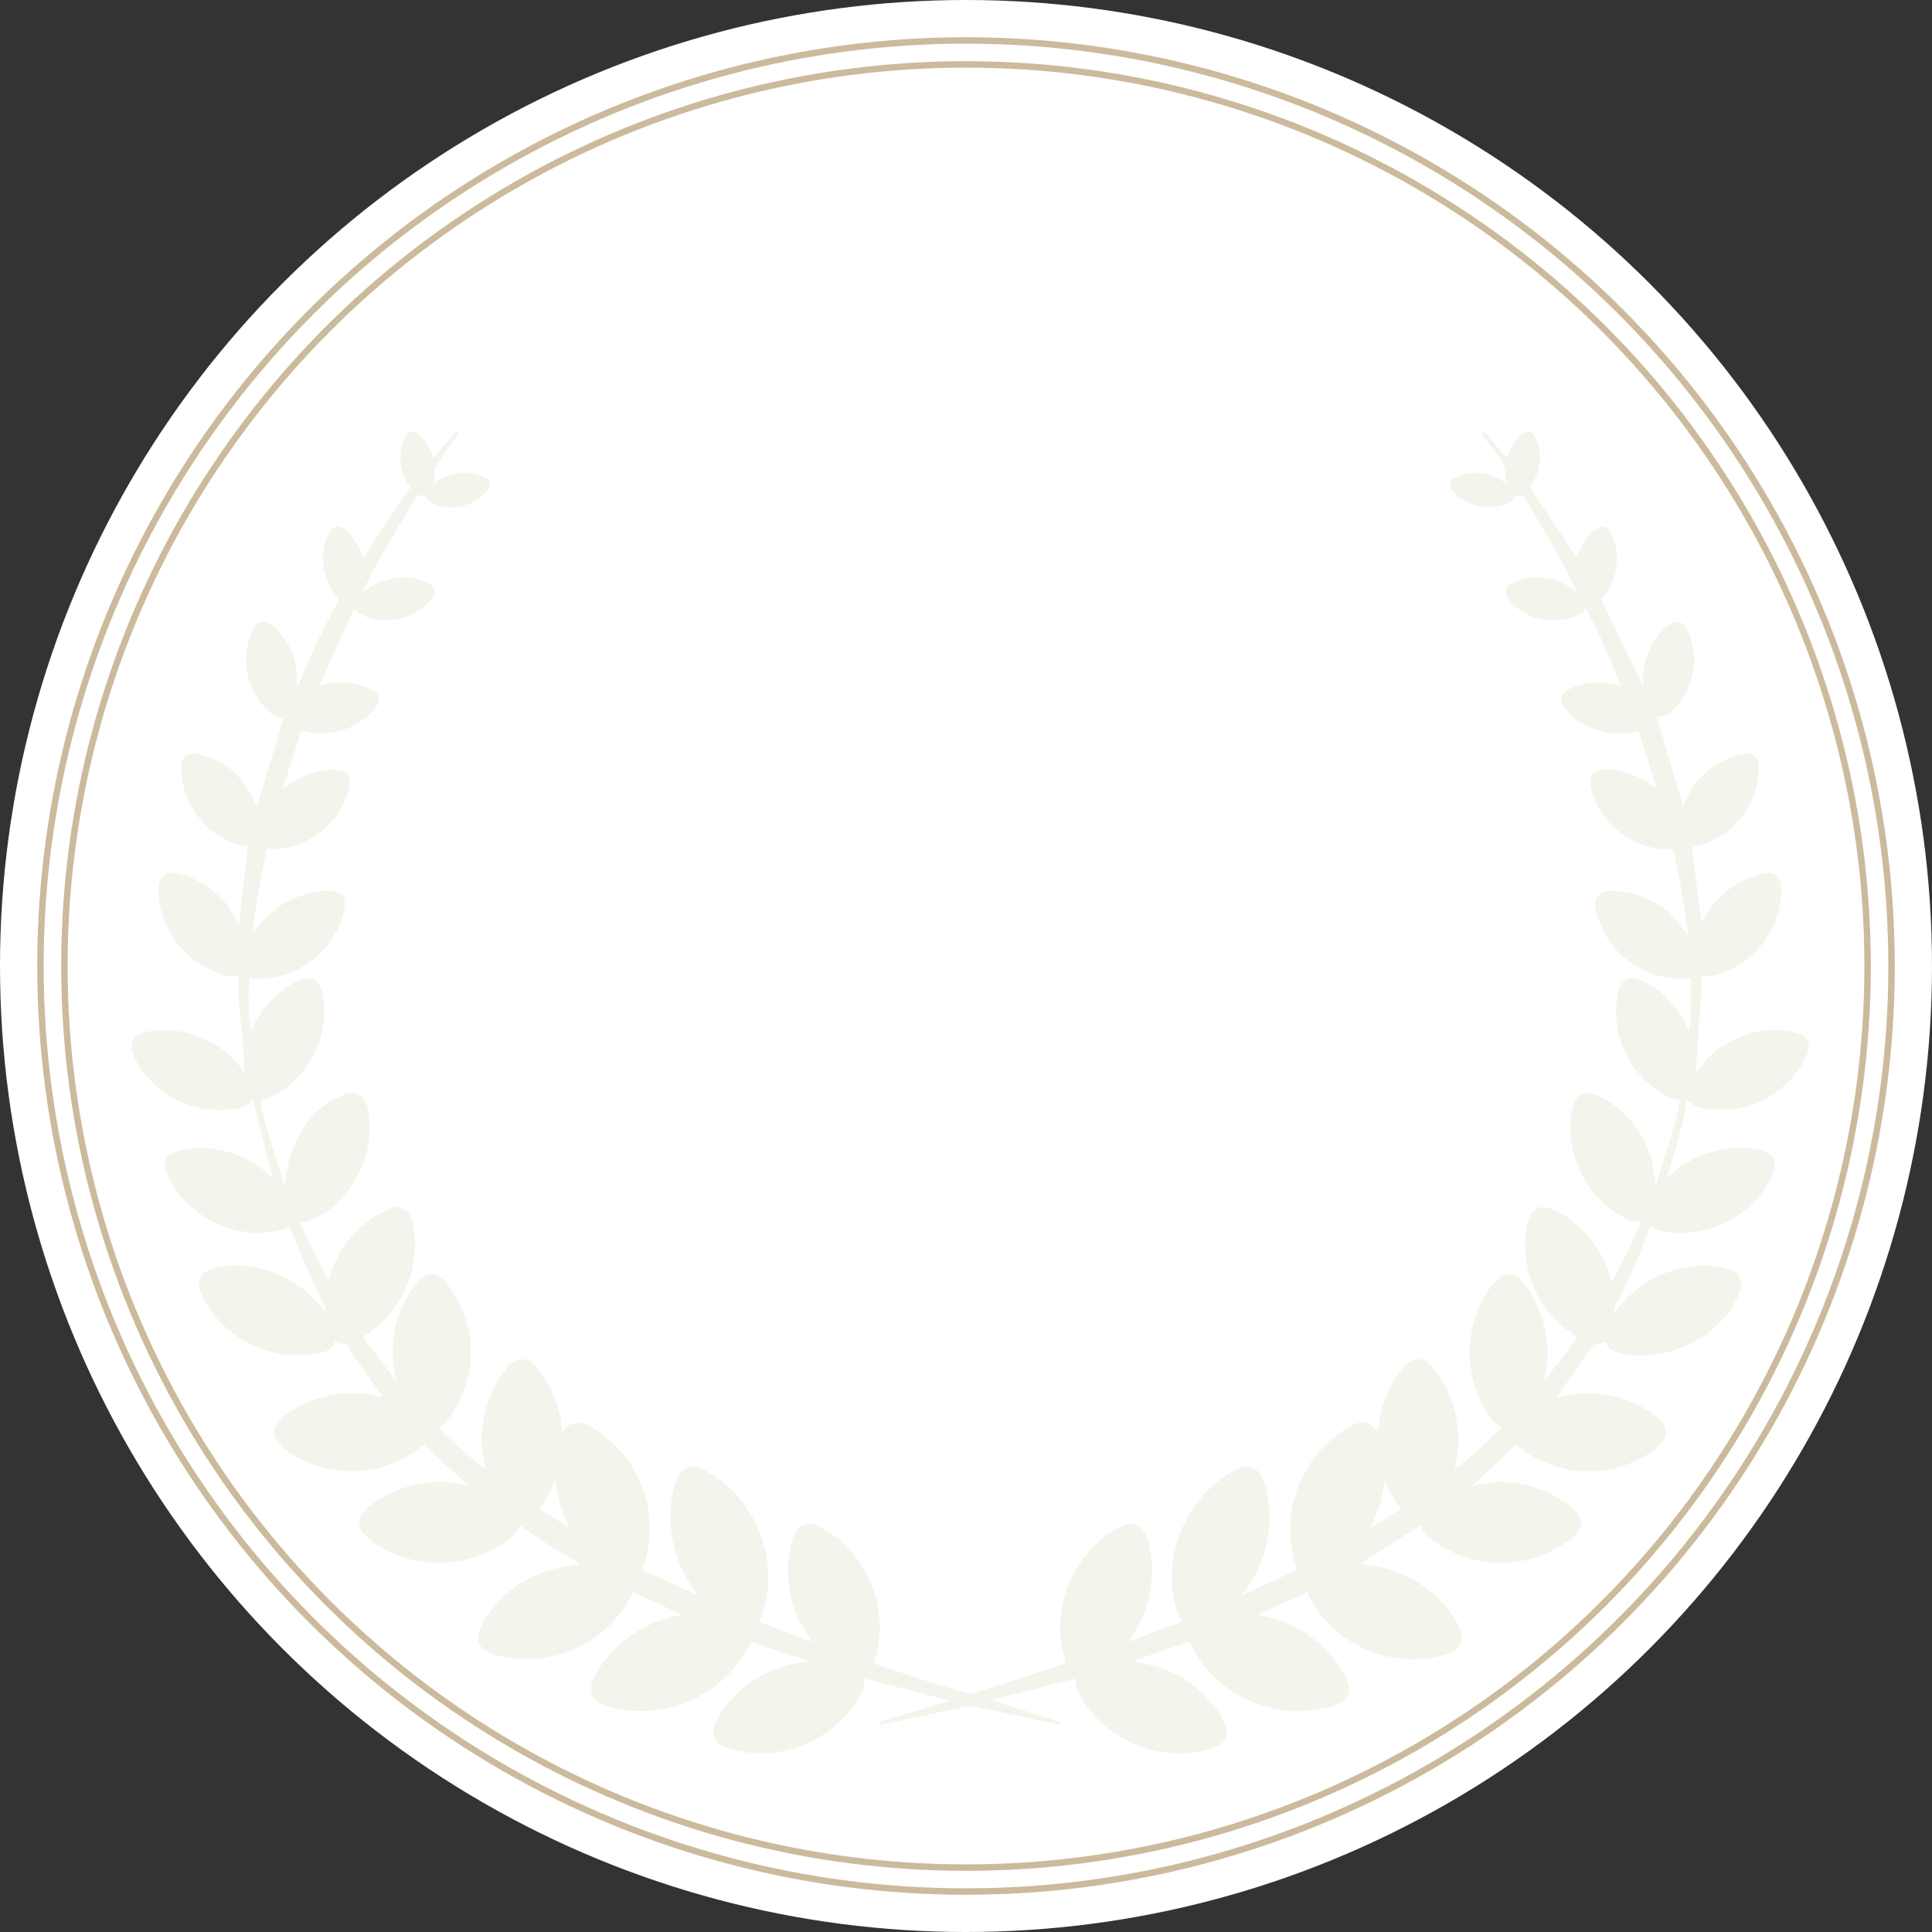 <svg id="bg_main01.svg" xmlns="http://www.w3.org/2000/svg" width="300" height="300" viewBox="0 0 300 300">
  <rect x="0" y="0" width="300" height="300" fill="#333333" stroke="none"/>
  <defs>
    <style>
      .cls-1 {
        fill: #fff;
      }

      .cls-2 {
        fill: #eceada;
        fill-opacity: 0.5;
        fill-rule: evenodd;
      }

      .cls-3 {
        fill: none;
        stroke: #ccba9c;
        stroke-width: 1px;
      }
    </style>
  </defs>
  <circle id="bg" class="cls-1" cx="150" cy="150" r="150"/>
  <path id="deco" class="cls-2" d="M1850.1,379.4c-4.76-1.438-10.63.512-14.04,3.994l-1.73,2.172,0.99-15.013a5.012,5.012,0,0,0,2.6-.312,13.875,13.875,0,0,0,9.51-10.956c0.73-4.637-.78-5.629-5-3.9a13.892,13.892,0,0,0-5.55,4.254l-1.69,2.594-1.45-11.607c0.8-.336,1.75-0.492,2.6-0.835a12.817,12.817,0,0,0,7.78-11.2c0.04-2.82-1.6-2.882-3.81-2.2a12.644,12.644,0,0,0-6.83,5.456l-1.14,2.27-4.09-13.9c1.37,0.589,2.9-1.247,3.65-2.244a10.842,10.842,0,0,0,1.59-10.013c-1.21-3.652-3-2.741-4.99-.335a11.862,11.862,0,0,0-2.36,5.581c-0.07.733,0.05,1.555,0,2.3l-6.54-13.466a9.242,9.242,0,0,0,1.76-9.861c-1.07-2.472-2.65-1.195-3.9.309a12.771,12.771,0,0,0-1.58,2.884c-0.05.09,0,.247-0.16,0.093l-7.18-10.895a7.314,7.314,0,0,0,1.04-7.282c-0.94-2.245-2.32-1.069-3.38.326a9.376,9.376,0,0,0-1.13,2.229c-0.05.114,0.07,0.216-.2,0.167-0.98-1.046-1.8-2.243-2.79-3.291a6.4,6.4,0,0,0-.68-0.679c-0.16-.1-0.27-0.129-0.31.063a0.616,0.616,0,0,0,.17.454c0.76,1.385,2.82,3.5,3.33,4.856,0.27,0.72.08,2.021,0.47,2.819a7.475,7.475,0,0,0-7.69-1.3c-2.04.86-1.26,2.051,0.06,3.159a7.323,7.323,0,0,0,6.44,1.484c0.85-.2,2.28-0.561,2.31-1.6,0.39,0.38,1-.193,1.23-0.072,0.28,0.144,2.85,4.65,3.25,5.327a96.178,96.178,0,0,1,5.19,9.759,9.254,9.254,0,0,0-8.41-2.02c-2.89.735-3.6,2.014-1.21,4.133a9.154,9.154,0,0,0,9.4,1.583c0.57-.236,1.39-0.52,1.46-1.21,0.07-.053.18,0.134,0.23,0.2a50.427,50.427,0,0,1,2.89,5.916c0.88,1.936,1.74,3.927,2.46,5.917a10.521,10.521,0,0,0-6.58-.063c-3.34,1.034-3.46,2.541-.92,4.774a11.04,11.04,0,0,0,8.54,2.594,9,9,0,0,0,1.53-.334l0.22,0.1,2.79,8.814-2.98-1.795c-4.54-1.7-9.4-2.272-6.35,4.24a12.89,12.89,0,0,0,7.44,6.455,10.737,10.737,0,0,0,4.29.54l0.14,0.115c0.89,3.569,1.49,7.239,2.03,10.882,0.09,0.605.19,1.248,0.25,1.859,0.01,0.136.11,0.443-.11,0.415a13.543,13.543,0,0,0-8.68-6.391c-1.56-.356-5.07-0.967-5.53,1.174-0.35,1.648,1.14,4.751,2.08,6.125a13.687,13.687,0,0,0,12.75,5.918c0.02,0.518-.02,1.04,0,1.554,0.04,1.7,0,3.48-.12,5.211-0.04.459-.17,0.961-0.19,1.43a14.625,14.625,0,0,0-6.63-7.513c-1.12-.582-2.16-1.161-3.34-0.359a2.988,2.988,0,0,0-1.09,2.01,14.883,14.883,0,0,0,6.95,15.56,5.5,5.5,0,0,0,2.68.971c-0.73,4.6-2.56,8.911-3.72,13.4l-0.53-3.624a15.692,15.692,0,0,0-6.97-9.657c-3.06-1.866-5-1.94-5.61,2.084a15.829,15.829,0,0,0,6.06,14.722c1.27,0.979,3.06,2.1,4.7,2.061-0.75,1.663-1.44,3.37-2.25,5.011-0.13.263-2.19,4.358-2.34,4.17-0.91-4.582-4.87-9.6-9.3-11.227-2.84-1.045-3.64,1.133-3.95,3.489a16.806,16.806,0,0,0,5.68,14.754c0.35,0.3,2.09,1.413,2.18,1.549a0.282,0.282,0,0,1-.01.366l-5.02,6.584a17.91,17.91,0,0,0-2.28-14.04c-2.12-3.225-3.94-3.582-6.25-.27a17.326,17.326,0,0,0-.18,19.367,6.578,6.578,0,0,0,2.01,2.145v0.241a13.377,13.377,0,0,0-2.22,2.051c-1.4,1.3-2.91,2.622-4.41,3.781a1,1,0,0,1-.56.311,17.933,17.933,0,0,0-2.87-15.117c-2.62-3.481-4.68-1.633-6.48,1.293a17.8,17.8,0,0,0-2.55,8.056l-0.81-.867c-1.69-1.337-3.74.1-5.18,1.138a18.406,18.406,0,0,0-6.54,21.192l-8.68,3.978a19.019,19.019,0,0,0,3.78-16.879c-1.27-4.622-4.18-3.271-7.12-1.044-6.52,4.942-9.53,14.442-5.96,22.017l-8.31,3.1a18.019,18.019,0,0,0,3.29-15.012c-0.98-4.121-3.08-3.981-6.18-1.842a17.984,17.984,0,0,0-7.51,16.9c0.14,1.126.53,2.222,0.68,3.312l-14.68,4.807c-5.06-1.452-10.07-3.085-15.04-4.812a17.845,17.845,0,0,0-6.53-20.082c-0.82-.579-2.56-1.7-3.56-1.628-2.01.142-2.51,2.056-2.87,3.712a17.812,17.812,0,0,0,1.32,11.344l1.97,3.3-8.18-3.1c3.54-7.874.32-17.747-6.72-22.507-3.53-2.4-5.66-2.243-6.62,2.277a19.335,19.335,0,0,0,3.91,16.136l-8.68-3.975a18.312,18.312,0,0,0-5.65-20.594c-2.02-1.613-4.42-3.456-6.6-1.146-0.08.081,0.03,0.286-.22,0.028a18.039,18.039,0,0,0-3.48-9.177c-0.99-1.282-1.85-2.125-3.62-1.661-0.82.21-1.98,1.783-2.46,2.506a17.747,17.747,0,0,0-2.28,14.409l-1.54-1.117c-0.66-.642-5.74-4.892-5.65-5.27,3.41-3.087,5.1-8.225,4.84-12.789a17.633,17.633,0,0,0-3.79-9.739c-2.1-2.373-3.67-1.377-5.24.831a17.317,17.317,0,0,0-2.51,14.435l-5.21-6.878a16.68,16.68,0,0,0,8.06-15.772c-0.12-1.686-.58-4.249-2.68-4.4-1.42-.1-4.47,2.017-5.56,2.974a17.069,17.069,0,0,0-5.15,8.558l-4.46-9c-0.04-.248.01-0.156,0.18-0.179,5.51-.692,10.26-7.817,10.61-13.089,0.19-2.837.22-8.308-4.06-6.665-5.4,2.071-8.38,7.773-8.98,13.222a1.028,1.028,0,0,1-.23.7c-1.14-4.4-3-8.626-3.6-13.158a6.188,6.188,0,0,0,2.97-1.189,14.859,14.859,0,0,0,6.81-14.122c-0.19-2.2-.97-4.344-3.58-3.366a14.592,14.592,0,0,0-7.63,7.882,0.505,0.505,0,0,1-.19-0.432c-0.13-1.221-.21-2.867-0.25-4.094-0.03-1.187.05-2.364,0.13-3.543a13.761,13.761,0,0,0,14.42-9.458c0.35-1.121.8-2.575-.15-3.508-0.74-.718-2.32-0.635-3.29-0.559a14.47,14.47,0,0,0-10.48,6.581,112.255,112.255,0,0,1,2.24-13.155,12.457,12.457,0,0,0,12.24-7.914c1.14-3.048.92-4.647-2.76-4.376a12.658,12.658,0,0,0-6.95,2.979l-0.06-.187,2.86-8.872a10.9,10.9,0,0,0,11.34-3.35c1.83-2.224-.37-3.228-2.32-3.758a11.491,11.491,0,0,0-4.36-.328,13.211,13.211,0,0,1-1.81.361l5.33-11.912c1.95,2.208,5.76,2.233,8.37,1.243,1.41-.538,5.81-3.345,3.45-4.947-2.42-1.646-6.43-1.286-8.88.126a13.2,13.2,0,0,1-1.45.971,0.748,0.748,0,0,1,.1-0.464,45.955,45.955,0,0,1,2.6-4.957c1.79-3.243,3.79-6.367,5.62-9.582l1.33,0.249c1.49,2.409,5.69,1.927,7.87.581,1.01-.622,3.2-2.412,1.52-3.455a7.349,7.349,0,0,0-8.25,1l0.31-2.725,3.56-5.127a0.289,0.289,0,0,0-.09-0.464c-0.28-.051-3.3,3.72-3.72,4.222-0.76-2.519-3.9-6.768-4.99-1.763a7.9,7.9,0,0,0,1.4,6.362,116.461,116.461,0,0,0-7.14,10.787c-0.32.051-.19-0.026-0.26-0.173a11.01,11.01,0,0,0-1.67-3.042c-1.74-2.055-3.11-2.255-4.03.544a9.143,9.143,0,0,0,1.39,8.421,1.587,1.587,0,0,1,.59.86,140.676,140.676,0,0,0-6.44,13.494c-0.23.028-.1-0.259-0.08-0.4a10.824,10.824,0,0,0-2.1-7.287c-2.33-3.137-4.35-3.514-5.44.738a10.87,10.87,0,0,0,3.34,10.923,2.4,2.4,0,0,0,2.18.743L1610.97,344c-0.32.056-.19-0.048-0.26-0.18-1.71-3.355-3.3-5.7-6.99-7.144-2.95-1.157-4.82-1.12-4.53,2.666,0.42,5.335,4.91,10.487,10.3,11.114l-1.37,11.91-1.99-3.038c-1.83-2.165-5.15-4.434-8.02-4.747-1.73-.19-2.53,1.038-2.53,2.635a14.133,14.133,0,0,0,8.79,12.69,6.7,6.7,0,0,0,3.63.652,56.123,56.123,0,0,0,.49,7.881c0.16,2.028.39,4.084,0.36,6.083,0,0.364.15,0.687,0.14,1.049a15.206,15.206,0,0,0-13.58-6.577c-4.87.347-4.84,2.637-2.4,6.12a14.877,14.877,0,0,0,14.15,6.134,6.009,6.009,0,0,0,2.48-.831,4.9,4.9,0,0,1,.59-0.746l3.1,12.164c-0.86-.607-1.59-1.362-2.46-1.946a16.03,16.03,0,0,0-10.73-2.512c-4.36.6-4.18,2.718-2.12,5.931,3.72,5.8,11.5,8.727,18.04,6.217a111.558,111.558,0,0,0,5.43,12.376l-0.04.9a16.74,16.74,0,0,0-15.13-7.2c-5.6.374-5.22,3.189-2.52,6.993a16.642,16.642,0,0,0,16.25,6.623c1.26-.228,2.61-0.5,2.95-1.948,0.37,0.5,1.58.38,1.84,0.523,0.08,0.041.74,1.252,0.91,1.5,1.56,2.209,3.09,4.429,4.69,6.6a4.142,4.142,0,0,1-1.58-.274,17.47,17.47,0,0,0-12.67,2.515c-3.87,2.567-3.33,4.522.37,6.811a17.273,17.273,0,0,0,20.27-1.646l6.76,6.3a18.268,18.268,0,0,0-14.18,2.508c-2.37,1.6-3.92,3.4-1.2,5.748,5.4,4.671,14.05,4.911,20.08,1.354,1.32-.775,2.99-1.859,3.42-3.4a77.77,77.77,0,0,0,9.37,5.958,0.972,0.972,0,0,1-.7.233c-5.66.684-10.3,2.988-13.59,7.746-1.88,2.709-2.69,5.122,1.24,6.258a18.321,18.321,0,0,0,21.3-9.775l7.21,3.327,0.16,0.277a18.646,18.646,0,0,0-12.62,8.154c-1.95,2.992-2.04,5.048,1.78,6.109a18.99,18.99,0,0,0,21.81-10.151l8.75,2.962-3.13.657a17.922,17.922,0,0,0-10.12,7.122c-1.8,2.668-2.38,4.9,1.32,5.961a17.882,17.882,0,0,0,19.33-7.145c0.72-1.088,1.67-2.521,1.28-3.864l13.15,3.35-0.18.26-10.48,3.1-0.01.489,14.08-2.956,13.95,2.956c0.02-.315.24-0.3-0.09-0.474l-10.58-3.374,13.09-3.35c-0.06,1.856,1.06,3.491,2.17,4.9a17.826,17.826,0,0,0,17.71,6.311c3.15-.7,4.58-1.93,2.81-5.132a17.942,17.942,0,0,0-10.13-7.972l-3.69-.837,8.8-2.98c3.54,8.041,12.84,12.324,21.36,10.267,3.54-.857,4.31-2.528,2.43-5.712a18.641,18.641,0,0,0-13-8.649l0.16-.277,7.34-3.327c3.39,7.77,12.62,11.994,20.8,9.9,4-1.022,3.87-3.132,1.81-6.205a18.521,18.521,0,0,0-10.76-7.475c-1.19-.281-2.41-0.372-3.6-0.618l9.24-5.9,0.87,1.364a17.781,17.781,0,0,0,21.8,1.217c2.69-1.884,3.34-3.552.51-5.8a18.161,18.161,0,0,0-11.41-3.607c-1.12.044-2.29,0.423-3.34,0.5-0.14.01-.34,0.079-0.31-0.119a0.689,0.689,0,0,0,.38-0.18c2.18-1.96,4.35-3.915,6.4-6.02a17.288,17.288,0,0,0,21.16,1.089c3.94-2.825,1.9-4.937-1.44-6.826a17.258,17.258,0,0,0-13.14-1.564c-0.16.038-.24,0.24-0.21-0.09l5.7-8.067,1.79-.445c0.53,1.25,1.66,1.6,2.9,1.837,6.96,1.33,15.41-2.747,17.94-9.522,1.15-3.078-1.44-3.887-3.97-4.092a16.95,16.95,0,0,0-15.43,7.323c-0.19-1.132.65-1.989,1.09-2.937,1.63-3.466,3.18-7,4.49-10.591a5.078,5.078,0,0,0,2.33.832,15.808,15.808,0,0,0,16-7.5c1.89-3.289,1.26-4.856-2.54-5.36a15.956,15.956,0,0,0-13.19,4.573c1.1-4.025,2.48-8.009,3.1-12.161l1.21,0.964a14.592,14.592,0,0,0,16.25-5.888C1851.65,383.053,1853.11,380.307,1850.1,379.4Zm-195.33,73.869a14.187,14.187,0,0,0,2.34-4.407l0.96,4.189,1.27,3.131Zm129.08,3.04,1.55-3.976,0.68-3.471a14.407,14.407,0,0,0,2.48,4.405Z" transform="translate(-1571 -219)"/>
  <circle id="bg-2" data-name="bg" class="cls-3" cx="150" cy="150" r="140"/>
  <circle id="bg-3" data-name="bg" class="cls-3" cx="150" cy="150" r="143.72"/>
</svg>
